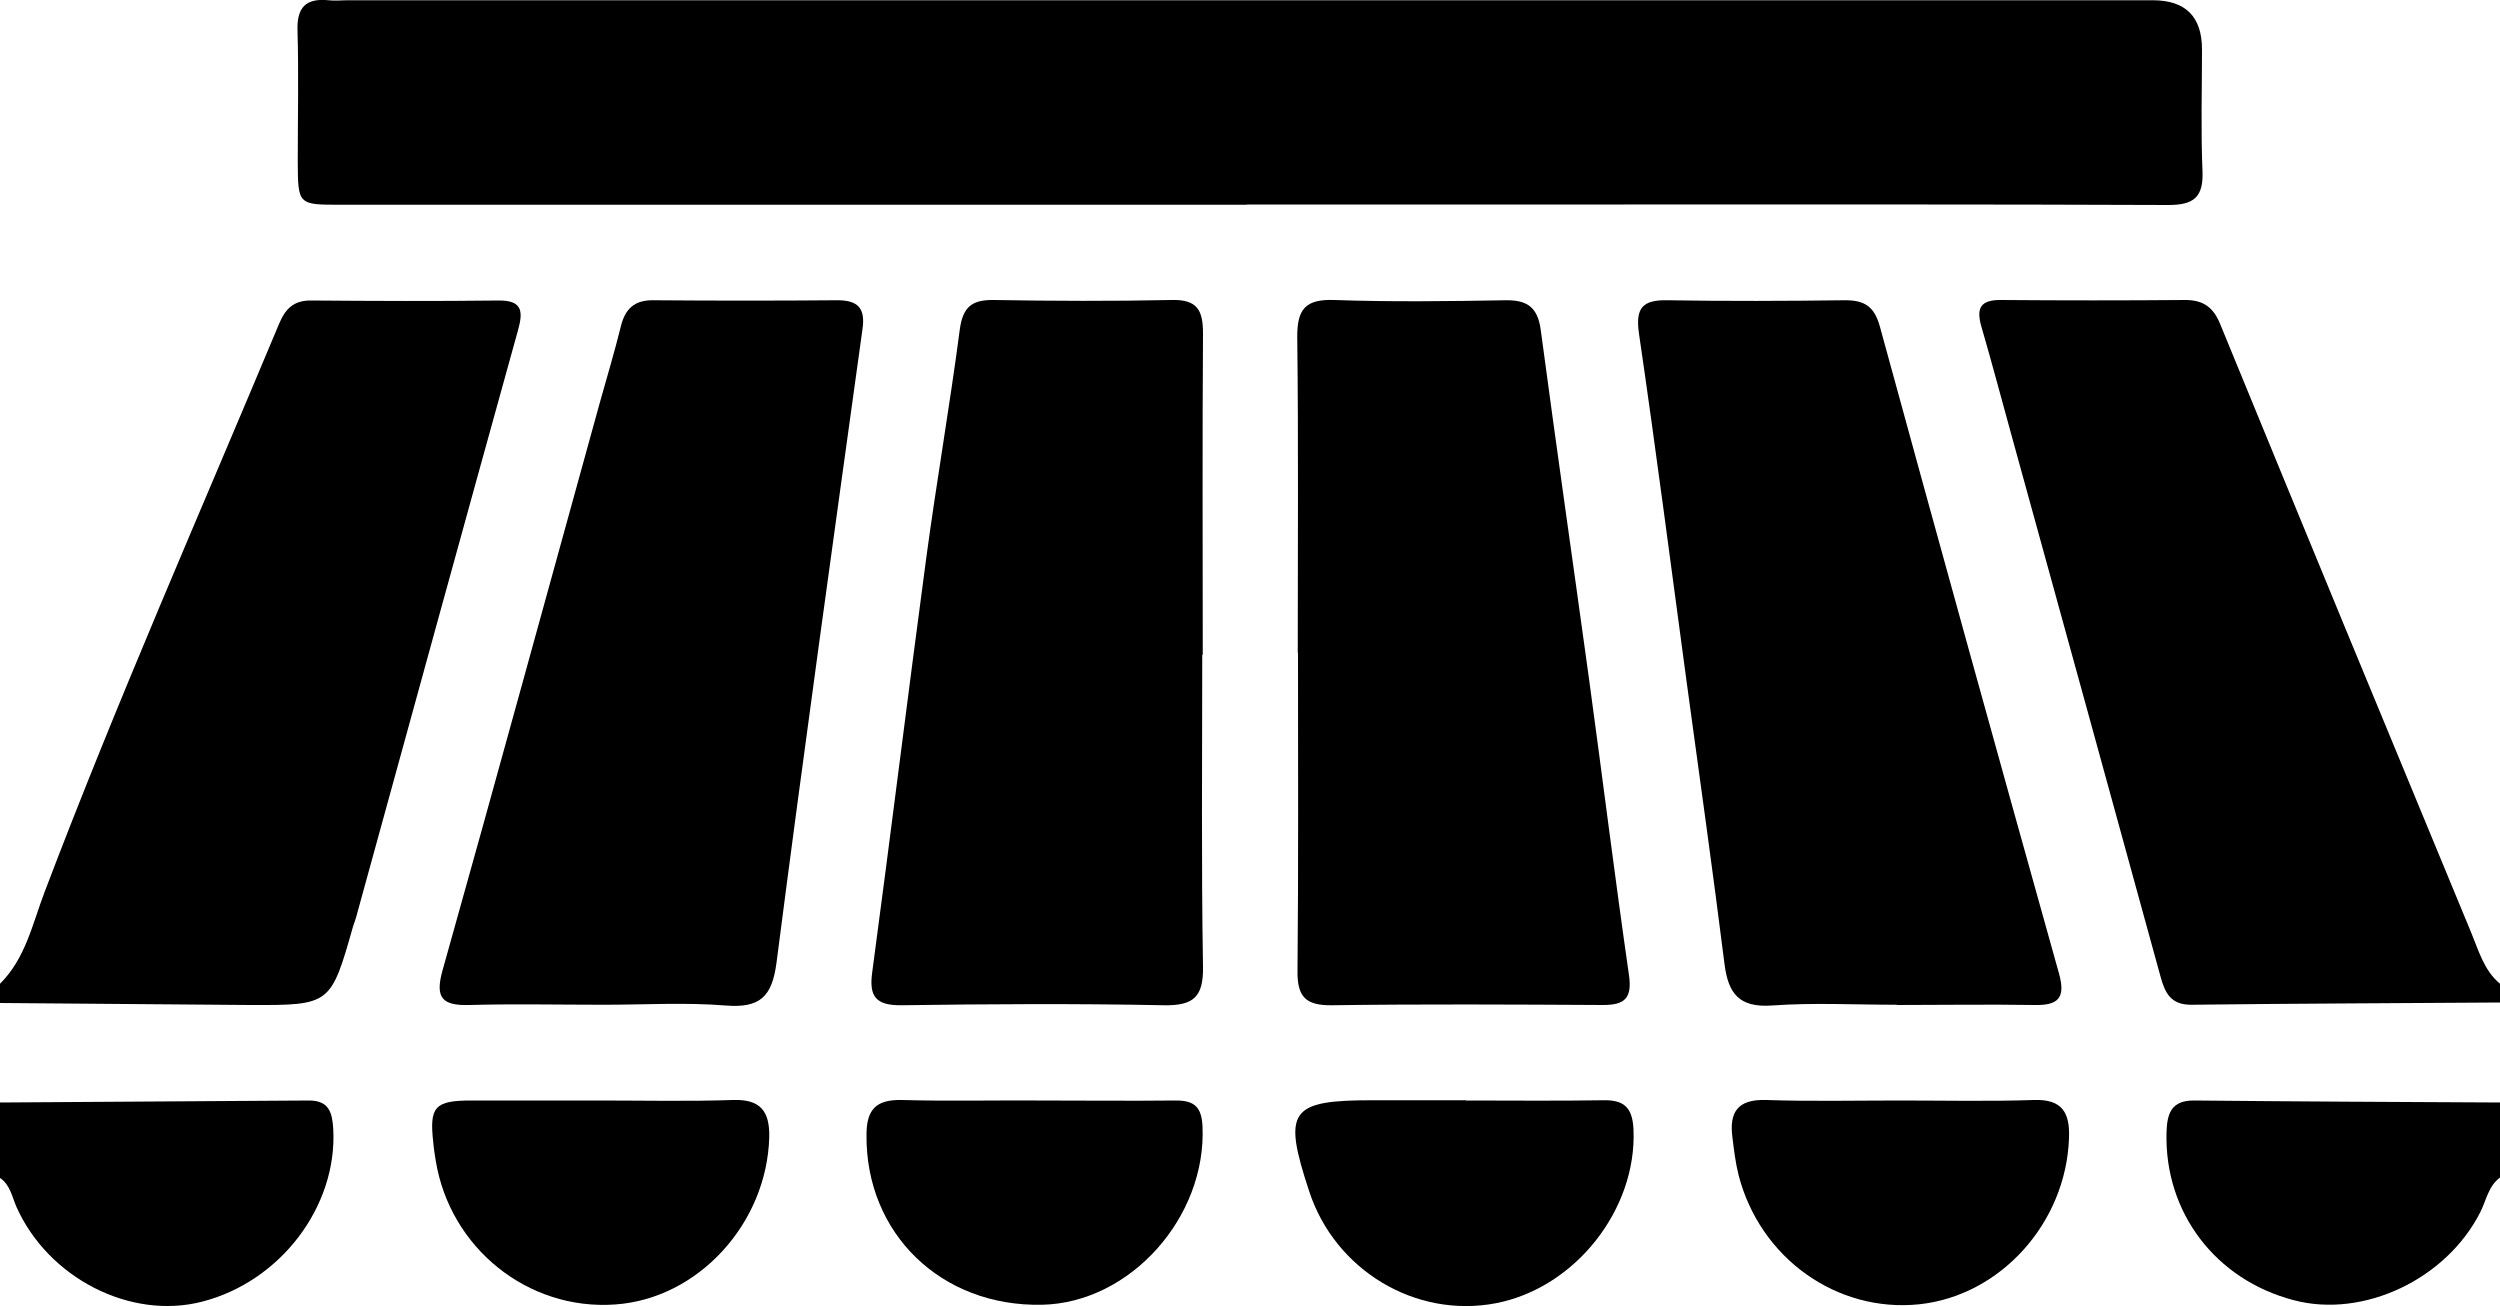 <?xml version="1.0" encoding="UTF-8"?><svg id="Laag_1" xmlns="http://www.w3.org/2000/svg" viewBox="0 0 100 52.24"><path d="m0,39.35c1.02-1.01,1.3-2.4,1.78-3.66,2.91-7.67,6.22-15.17,9.38-22.73.25-.6.58-.95,1.29-.94,2.5.02,5,.03,7.49,0,.96-.01.99.44.78,1.19-2.17,7.82-4.32,15.64-6.47,23.46-.03.12-.08.24-.12.36-.9,3.17-.9,3.18-4.14,3.17-3.33-.02-6.66-.06-9.99-.08v-.75Z"/><path d="m100,40.1c-4.12.03-8.24.04-12.36.09-.81,0-1.04-.47-1.22-1.13-1.98-7.22-3.97-14.43-5.96-21.65-.4-1.44-.78-2.89-1.2-4.33-.22-.75-.05-1.09.78-1.08,2.46.02,4.91.02,7.37,0,.73,0,1.13.3,1.4.97,3.33,8.12,6.68,16.23,10.04,24.34.3.72.51,1.51,1.15,2.04v.75Z"/><path d="m100,47.1c-.47.35-.55.92-.79,1.39-1.36,2.68-4.67,4.25-7.45,3.52-3.15-.82-5.18-3.52-5.1-6.7.02-.77.19-1.3,1.11-1.29,4.08.04,8.16.06,12.23.08v3Z"/><path d="m0,44.1c4.12-.03,8.24-.05,12.36-.08.8,0,.93.48.97,1.14.17,3.09-2.11,6.11-5.26,6.91-2.86.73-6.14-.95-7.41-3.79-.18-.41-.25-.89-.67-1.17v-3Z"/><path d="m49.87,8.19c-12.08,0-24.16,0-36.24,0-1.71,0-1.71,0-1.72-1.72,0-1.75.04-3.5-.01-5.25-.03-.93.34-1.3,1.24-1.21.25.03.5,0,.75,0,24.07,0,48.15,0,72.22,0q1.97,0,1.97,1.97c0,1.62-.05,3.25.02,4.87.04,1.05-.36,1.35-1.37,1.35-7.25-.03-14.49-.02-21.74-.02-5.04,0-10.08,0-15.12,0Z"/><path d="m24.15,40.19c-1.79,0-3.58-.04-5.37.01-1.08.03-1.39-.27-1.08-1.38,2.13-7.57,4.2-15.16,6.3-22.74.28-1,.58-2,.83-3.01.17-.71.54-1.07,1.3-1.06,2.46.02,4.92.02,7.37,0,.82,0,1.12.32,1,1.15-1.17,8.45-2.35,16.89-3.44,25.35-.18,1.37-.67,1.82-2.04,1.71-1.61-.13-3.25-.03-4.87-.03Z"/><path d="m48.09,26.19c0,4.16-.04,8.32.03,12.48.02,1.22-.39,1.56-1.57,1.54-3.49-.07-6.99-.05-10.49,0-1.02.01-1.31-.34-1.17-1.33.74-5.52,1.42-11.04,2.16-16.56.41-3.05.94-6.08,1.34-9.13.12-.9.47-1.2,1.35-1.19,2.37.04,4.75.05,7.12,0,1.03-.03,1.26.41,1.26,1.33-.03,4.29-.01,8.57-.01,12.86Z"/><path d="m51.91,26.11c0-4.2.03-8.41-.02-12.61-.01-1.13.32-1.54,1.48-1.5,2.29.08,4.58.05,6.87.01.87-.01,1.27.3,1.39,1.19.62,4.65,1.29,9.3,1.93,13.95.54,3.95,1.03,7.91,1.6,11.86.13.93-.18,1.19-1.04,1.19-3.62-.02-7.24-.04-10.86.01-1.03.01-1.37-.34-1.36-1.36.04-4.25.02-8.49.02-12.74Z"/><path d="m75.87,40.19c-1.67,0-3.34-.09-4.99.03-1.31.09-1.75-.47-1.9-1.66-.47-3.75-1-7.5-1.51-11.25-.63-4.66-1.23-9.31-1.91-13.96-.15-1.02.13-1.36,1.13-1.34,2.37.04,4.75.03,7.12,0,.79,0,1.17.26,1.39,1.07,2.36,8.63,4.75,17.25,7.16,25.86.28,1-.05,1.28-.99,1.26-1.83-.03-3.66,0-5.5,0Z"/><path d="m41.43,44.02c1.87,0,3.75.02,5.62,0,.74,0,1.01.28,1.05,1.02.17,3.64-2.88,7.07-6.41,7.15-4.05.09-7.07-2.86-7.03-6.8,0-1.03.4-1.41,1.41-1.39,1.79.05,3.58.01,5.37.02Z"/><path d="m23.95,44.02c1.79,0,3.57.04,5.36-.02,1.1-.04,1.48.44,1.46,1.48-.09,3.46-2.85,6.48-6.18,6.7-3.48.24-6.59-2.26-7.16-5.75-.04-.25-.08-.49-.1-.74-.16-1.42.06-1.67,1.52-1.67,1.7,0,3.41,0,5.11,0Z"/><path d="m76,44.02c1.79,0,3.57.04,5.36-.02,1.15-.04,1.44.53,1.4,1.53-.12,3.38-2.73,6.29-5.98,6.64-3.31.35-6.39-1.85-7.24-5.18-.12-.48-.18-.98-.24-1.47-.14-1.02.19-1.56,1.35-1.52,1.78.06,3.57.02,5.36.02Z"/><path d="m58.64,44.02c1.83,0,3.66.02,5.49-.01.85-.02,1.17.31,1.21,1.17.14,3.19-2.33,6.34-5.51,6.95-3.2.61-6.42-1.31-7.46-4.47-1.07-3.24-.79-3.65,2.52-3.65,1.25,0,2.5,0,3.75,0Z"/></svg>